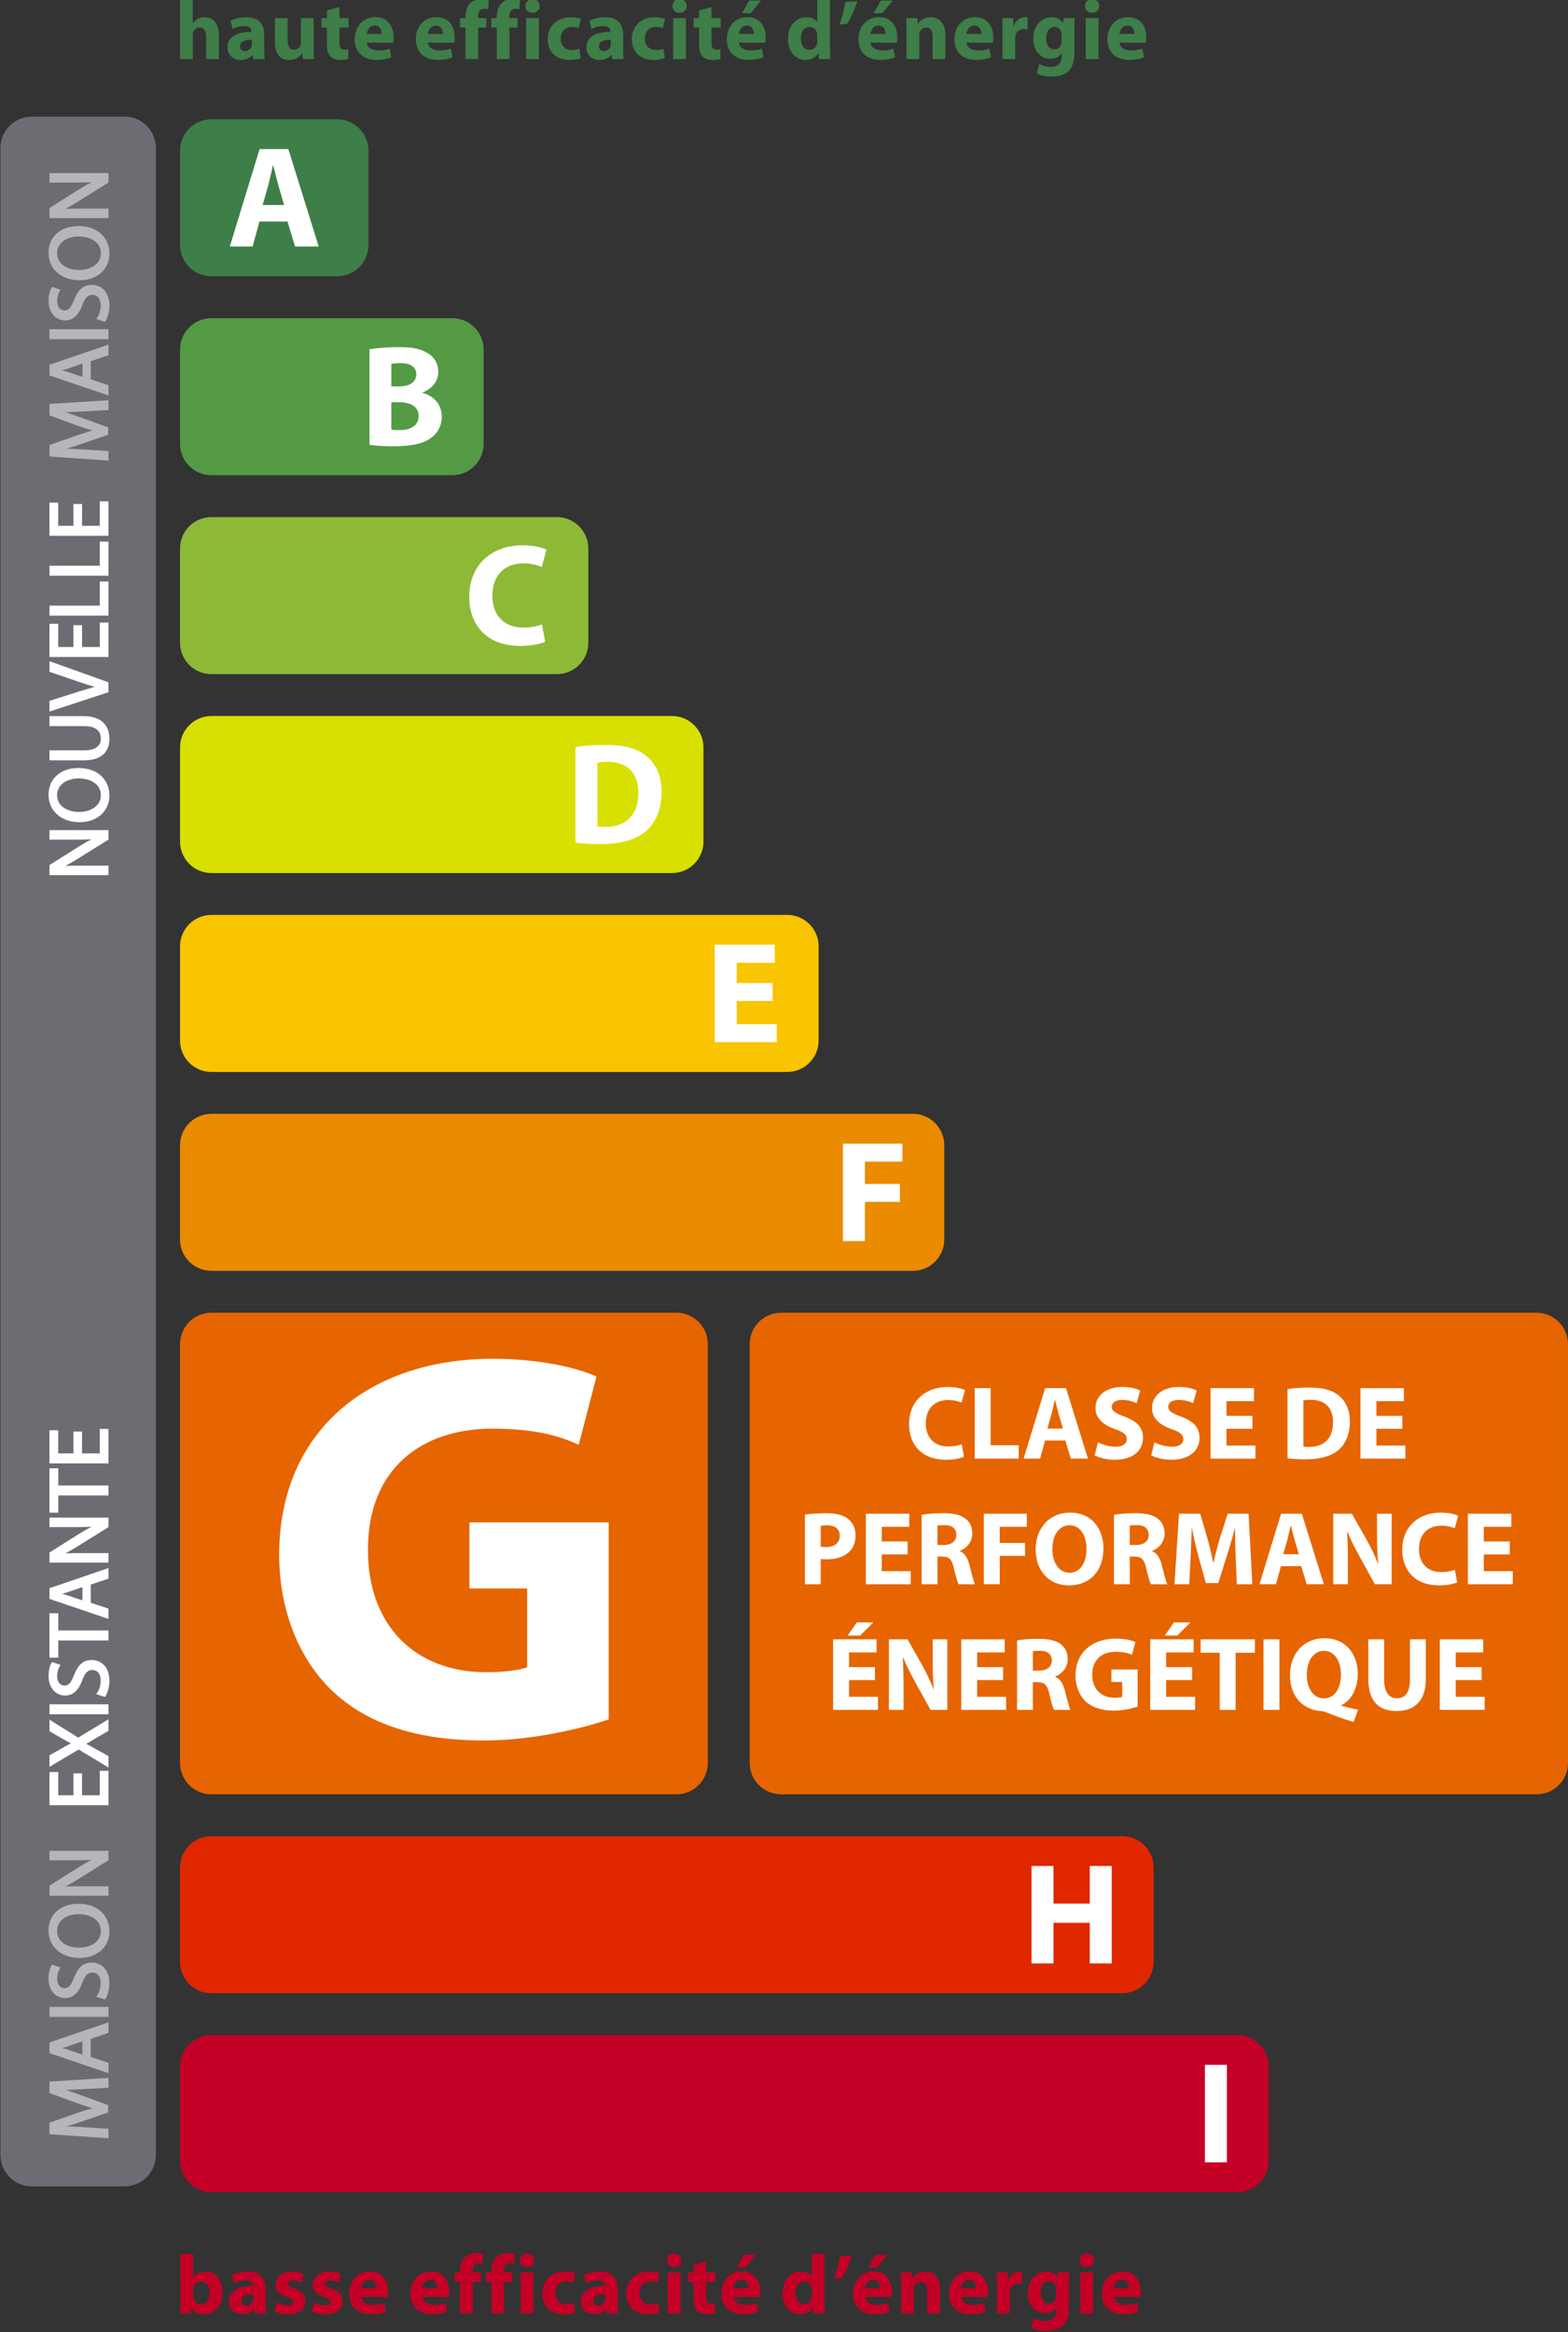 <?xml version="1.0" encoding="utf-8"?>
<!-- Generator: Adobe Illustrator 16.0.4, SVG Export Plug-In . SVG Version: 6.00 Build 0)  -->
<!DOCTYPE svg PUBLIC "-//W3C//DTD SVG 1.1//EN" "http://www.w3.org/Graphics/SVG/1.1/DTD/svg11.dtd">
<svg version="1.1" id="Calque_1" xmlns="http://www.w3.org/2000/svg" xmlns:xlink="http://www.w3.org/1999/xlink" x="0px" y="0px"
	 width="161.367px" height="240px" viewBox="0 0 161.367 240" enable-background="new 0 0 161.367 240" xml:space="preserve">
<rect x="0" y="0" width="161.367" height="240" fill="#333333" stroke="none"/>
<g>
	<g>
		<path fill="#EB8B00" d="M97.175,127.552c0,1.784-1.448,3.231-3.232,3.231H21.76c-1.784,0-3.232-1.447-3.232-3.231v-9.696
			c0-1.785,1.448-3.232,3.232-3.232h72.183c1.784,0,3.232,1.447,3.232,3.232V127.552z"/>
		<g>
			<path fill="#FFFFFF" d="M86.751,117.689h6.114v1.859h-3.853v2.292h3.601v1.846h-3.601v4.031h-2.262V117.689z"/>
		</g>
	</g>
	<g>
		<path fill="#F8C500" d="M84.247,107.082c0,1.784-1.447,3.232-3.232,3.232H21.76c-1.784,0-3.232-1.448-3.232-3.232v-9.696
			c0-1.784,1.448-3.232,3.232-3.232h59.254c1.785,0,3.232,1.448,3.232,3.232V107.082z"/>
		<g>
			<path fill="#FFFFFF" d="M79.506,103.008h-3.69v2.381h4.121v1.859h-6.382V97.22h6.174v1.86h-3.913v2.083h3.69V103.008z"/>
		</g>
	</g>
	<path fill="#6D6C72" d="M16.043,221.769c0,1.785-1.447,3.231-3.232,3.231H3.275c-1.785,0-3.232-1.446-3.232-3.231V15.231
		C0.043,13.447,1.49,12,3.275,12h9.536c1.785,0,3.232,1.447,3.232,3.231V221.769z"/>
	<path fill="#E02700" d="M118.722,201.889c0,1.784-1.447,3.231-3.232,3.231H21.76c-1.784,0-3.232-1.447-3.232-3.231v-9.696
		c0-1.784,1.448-3.232,3.232-3.232h93.729c1.785,0,3.232,1.448,3.232,3.232V201.889z"/>
	<g>
		<path fill="#FFFFFF" d="M108.416,192.026v3.869h3.735v-3.869h2.262v10.028h-2.262v-4.181h-3.735v4.181h-2.26v-10.028H108.416z"/>
	</g>
	<path fill="#C40026" d="M130.573,222.358c0,1.784-1.447,3.231-3.231,3.231H21.76c-1.784,0-3.232-1.447-3.232-3.231v-9.696
		c0-1.784,1.448-3.232,3.232-3.232h105.581c1.784,0,3.231,1.448,3.231,3.232V222.358z"/>
	<g>
		<path fill="#FFFFFF" d="M126.263,212.496v10.028h-2.262v-10.028H126.263z"/>
	</g>
	<g>
		<path fill="#FFFFFF" d="M11.031,89.924H5.226v-0.827l2.938-1.852c0.681-0.422,1.284-0.767,1.886-1.033l-0.008-0.026
			c-0.775,0.068-1.481,0.086-2.377,0.086H5.226v-0.706h5.806v0.758l-2.945,1.843c-0.646,0.405-1.31,0.792-1.939,1.077l0.009,0.025
			c0.732-0.043,1.43-0.052,2.395-0.052h2.48V89.924z"/>
		<path fill="#FFFFFF" d="M11.166,90.059H5.091v-1.035l0.063-0.04l2.938-1.852c0.52-0.322,0.943-0.568,1.325-0.766
			c-0.573,0.034-1.132,0.041-1.753,0.041H5.091v-0.976h6.075v0.967l-3.008,1.882c-0.543,0.341-1.008,0.61-1.423,0.827
			c0.542-0.019,1.109-0.024,1.817-0.024h2.615V90.059z M5.36,89.79h5.536v-0.437H8.551c-0.96,0-1.658,0.008-2.387,0.052
			l-0.101,0.006l-0.074-0.212l0.103-0.077c0.536-0.243,1.147-0.582,1.923-1.068l2.882-1.804v-0.548H5.36v0.437h2.303
			c0.841,0,1.565-0.015,2.366-0.085l0.106-0.011l0.072,0.219l-0.104,0.074c-0.529,0.235-1.089,0.541-1.869,1.026L5.36,89.171V89.79z
			"/>
	</g>
	<g>
		<path fill="#FFFFFF" d="M11.126,81.867c0,1.542-1.189,2.61-2.945,2.61c-1.843,0-3.05-1.137-3.05-2.688
			c0-1.593,1.215-2.619,2.938-2.619c1.991,0,3.058,1.215,3.058,2.688V81.867z M10.515,81.833c0-1.188-1.093-1.861-2.412-1.861
			c-1.154,0-2.36,0.604-2.36,1.853s1.163,1.87,2.42,1.87c1.224,0,2.352-0.672,2.352-1.852V81.833z"/>
		<path fill="#FFFFFF" d="M8.181,84.612c-1.875,0-3.185-1.161-3.185-2.823c0-1.647,1.235-2.753,3.072-2.753
			c2.205,0,3.192,1.417,3.192,2.823C11.261,83.483,9.994,84.612,8.181,84.612z M8.068,79.306c-1.676,0-2.803,0.998-2.803,2.484
			c0,1.503,1.199,2.553,2.916,2.553c1.68,0,2.81-0.994,2.81-2.476C10.991,80.308,9.844,79.306,8.068,79.306z M8.163,83.829
			c-1.272,0-2.555-0.621-2.555-2.004c0-1.365,1.293-1.987,2.495-1.987c1.5,0,2.546,0.82,2.546,1.996
			C10.649,83.146,9.398,83.829,8.163,83.829z M8.103,80.106c-1.072,0-2.225,0.539-2.225,1.718c0,1.198,1.148,1.735,2.285,1.735
			c1.102,0,2.217-0.59,2.217-1.717C10.38,80.641,9.236,80.106,8.103,80.106z"/>
	</g>
	<g>
		<path fill="#FFFFFF" d="M5.226,77.355h3.446c1.292,0,1.843-0.578,1.843-1.352c0-0.853-0.568-1.413-1.843-1.413H5.226v-0.758H8.62
			c1.783,0,2.506,0.938,2.506,2.197c0,1.189-0.671,2.085-2.48,2.085h-3.42V77.355z"/>
		<path fill="#FFFFFF" d="M8.646,78.248H5.091V77.22h3.581c1.102,0,1.708-0.433,1.708-1.217c0-1.056-0.929-1.278-1.708-1.278H5.091
			v-1.028H8.62c1.678,0,2.641,0.85,2.641,2.332C11.261,77.459,10.332,78.248,8.646,78.248z M5.36,77.979h3.286
			c1.534,0,2.345-0.676,2.345-1.951c0-1.33-0.842-2.062-2.372-2.062H5.36v0.489h3.311c1.721,0,1.978,0.969,1.978,1.547
			c0,0.446-0.193,1.487-1.978,1.487H5.36V77.979z"/>
	</g>
	<g>
		<path fill="#FFFFFF" d="M11.031,71.138l-5.806,1.903v-0.819l2.861-0.904c0.784-0.242,1.498-0.457,2.17-0.621v-0.017
			c-0.672-0.164-1.405-0.397-2.162-0.664l-2.869-0.981v-0.802l5.806,2.077V71.138z"/>
		<path fill="#FFFFFF" d="M5.091,73.228v-1.104l2.955-0.934c0.562-0.173,1.146-0.351,1.708-0.501
			C9.252,70.55,8.69,70.37,8.049,70.145l-2.958-1.012v-1.089l6.075,2.172v1.019L5.091,73.228z M5.36,72.322v0.533l5.536-1.815
			v-0.634l-5.536-1.98v0.513l2.777,0.951c0.842,0.297,1.544,0.513,2.151,0.66l0.103,0.025v0.211l-0.103,0.042
			c-0.689,0.168-1.446,0.398-2.163,0.619L5.36,72.322z"/>
	</g>
	<g>
		<path fill="#FFFFFF" d="M8.31,64.47v2.248h2.093v-2.515h0.628v3.273H5.226v-3.145h0.629v2.386h1.834V64.47H8.31z"/>
		<path fill="#FFFFFF" d="M11.166,67.61H5.091v-3.414h0.898v2.386h1.566v-2.247h0.889v2.247h1.825v-2.515h0.897V67.61z M5.36,67.341
			h5.536v-3.003h-0.359v2.515H8.175v-2.248H7.824v2.248H5.72v-2.386H5.36V67.341z"/>
	</g>
	<g>
		<path fill="#FFFFFF" d="M5.226,63.22v-0.759h5.177V59.98h0.628v3.24H5.226z"/>
		<path fill="#FFFFFF" d="M11.166,63.354H5.091v-1.028h5.178v-2.481h0.897V63.354z M5.36,63.085h5.536v-2.97h-0.359v2.481H5.36
			V63.085z"/>
	</g>
	<g>
		<path fill="#FFFFFF" d="M5.226,59.113v-0.759h5.177v-2.481h0.628v3.24H5.226z"/>
		<path fill="#FFFFFF" d="M11.166,59.247H5.091v-1.028h5.178v-2.48h0.897V59.247z M5.36,58.978h5.536v-2.97h-0.359v2.481H5.36
			V58.978z"/>
	</g>
	<g>
		<path fill="#FFFFFF" d="M8.31,51.999v2.248h2.093v-2.516h0.628v3.274H5.226V51.86h0.629v2.386h1.834v-2.248H8.31z"/>
		<path fill="#FFFFFF" d="M11.166,55.14H5.091v-3.414h0.898v2.386h1.566v-2.248h0.889v2.248h1.825v-2.516h0.897V55.14z M5.36,54.871
			h5.536v-3.005h-0.359v2.516H8.175v-2.249H7.824v2.249H5.72v-2.386H5.36V54.871z"/>
	</g>
	<g opacity="0.5">
		<path fill="#FFFFFF" d="M8.482,42.208c-0.809,0.043-1.792,0.095-2.506,0.095v0.017c0.671,0.207,1.404,0.439,2.206,0.732
			l2.816,1.026v0.568l-2.765,0.947c-0.827,0.275-1.567,0.5-2.257,0.664v0.017c0.723,0.018,1.688,0.06,2.567,0.112l2.488,0.155v0.714
			l-5.806-0.404v-0.957l2.808-0.99c0.715-0.242,1.353-0.432,1.956-0.587v-0.017c-0.586-0.155-1.224-0.362-1.956-0.62l-2.808-1.034
			v-0.956l5.806-0.362v0.741L8.482,42.208z"/>
		<path fill="#FFFFFF" d="M11.166,47.401l-6.075-0.423v-1.178l2.899-1.021c0.534-0.181,1.036-0.335,1.52-0.47
			c-0.437-0.128-0.932-0.292-1.52-0.499l-2.899-1.066v-1.178l6.075-0.377v1.012l-2.677,0.144c-0.547,0.028-1.17,0.062-1.735,0.08
			c0.452,0.145,0.948,0.312,1.473,0.503l2.905,1.057v0.76l-2.856,0.979c-0.536,0.178-1.005,0.324-1.43,0.446
			c0.536,0.021,1.13,0.051,1.705,0.084l2.616,0.162V47.401z M5.36,46.725l5.536,0.387v-0.444l-2.362-0.147
			c-0.91-0.055-1.868-0.096-2.562-0.112l-0.131-0.003v-0.238l0.103-0.042c0.628-0.149,1.341-0.358,2.245-0.66l2.673-0.917v-0.377
			L8.135,43.18c-0.822-0.301-1.573-0.539-2.199-0.73l-0.095-0.03v-0.234l0.134-0.017c0.704,0,1.686-0.051,2.475-0.093l2.446-0.133
			v-0.469L5.36,41.818v0.735l2.72,1.001c0.789,0.279,1.407,0.475,1.944,0.617l0.1,0.026v0.208l-0.101,0.042
			c-0.618,0.16-1.254,0.349-1.947,0.583L5.36,45.991V46.725z"/>
	</g>
	<g opacity="0.5">
		<path fill="#FFFFFF" d="M9.206,39.133l1.826,0.603v0.775l-5.806-1.973v-0.905l5.806-1.981v0.802l-1.826,0.62V39.133z M8.62,37.229
			l-1.67,0.578C6.57,37.928,6.225,38.014,5.89,38.1v0.025c0.335,0.078,0.697,0.172,1.051,0.284l1.679,0.568V37.229z"/>
		<path fill="#FFFFFF" d="M11.166,40.699l-6.075-2.064v-1.097l6.075-2.073v1.085L9.34,37.17v1.867l1.826,0.602V40.699z M5.36,38.443
			l5.536,1.881v-0.49L9.071,39.23v-2.251l1.825-0.621v-0.517L5.36,37.73V38.443z M8.754,39.166l-1.857-0.629
			c-0.315-0.1-0.666-0.194-1.039-0.281l-0.104-0.023V38.02l0.101-0.05l0.079-0.021c0.309-0.079,0.627-0.16,0.974-0.271l1.846-0.638
			V39.166z M6.387,38.109c0.208,0.055,0.406,0.113,0.593,0.172l1.504,0.509v-1.372l-1.492,0.516
			C6.781,38.001,6.581,38.058,6.387,38.109z"/>
	</g>
	<g opacity="0.5">
		<path fill="#FFFFFF" d="M5.226,34.013h5.806v0.759H5.226V34.013z"/>
		<path fill="#FFFFFF" d="M11.166,34.906H5.091v-1.028h6.075V34.906z M5.36,34.637h5.536v-0.489H5.36V34.637z"/>
	</g>
	<g opacity="0.5">
		<path fill="#FFFFFF" d="M10.118,32.762c0.216-0.336,0.379-0.818,0.379-1.335c0-0.767-0.396-1.215-0.99-1.215
			c-0.535,0-0.854,0.311-1.146,1.094c-0.345,0.948-0.845,1.534-1.654,1.534c-0.905,0-1.577-0.75-1.577-1.879
			c0-0.585,0.138-1.024,0.284-1.274l0.612,0.207c-0.112,0.181-0.275,0.568-0.275,1.093c0,0.792,0.473,1.094,0.87,1.094
			c0.543,0,0.809-0.353,1.12-1.154c0.388-0.982,0.854-1.473,1.706-1.473c0.896,0,1.679,0.654,1.679,2.024
			c0,0.56-0.172,1.172-0.379,1.481L10.118,32.762z"/>
		<path fill="#FFFFFF" d="M10.803,33.119l-0.894-0.281l0.096-0.149c0.228-0.352,0.359-0.812,0.359-1.261
			c0-0.677-0.32-1.081-0.855-1.081c-0.398,0-0.707,0.168-1.02,1.007c-0.396,1.09-0.979,1.621-1.78,1.621
			c-1.008,0-1.712-0.828-1.712-2.014c0-0.745,0.212-1.187,0.303-1.342l0.055-0.095L6.23,29.82l-0.088,0.144
			c-0.124,0.199-0.256,0.573-0.256,1.022c0,0.708,0.396,0.959,0.735,0.959c0.44,0,0.681-0.26,0.995-1.068
			c0.437-1.108,0.968-1.559,1.831-1.559c0.836,0,1.814,0.566,1.814,2.159c0,0.554-0.168,1.208-0.402,1.556L10.803,33.119z
			 M10.32,32.684l0.366,0.116c0.159-0.291,0.305-0.804,0.305-1.322c0-1.147-0.606-1.889-1.544-1.889
			c-0.743,0-1.186,0.389-1.581,1.388c-0.311,0.803-0.602,1.239-1.245,1.239c-0.484,0-1.004-0.384-1.004-1.229
			c0-0.471,0.124-0.822,0.217-1.017l-0.353-0.119c-0.089,0.188-0.216,0.551-0.216,1.11c0,1.027,0.593,1.745,1.442,1.745
			c0.684,0,1.169-0.46,1.527-1.446c0.314-0.839,0.683-1.183,1.273-1.183c0.683,0,1.125,0.53,1.125,1.35
			C10.632,31.865,10.52,32.313,10.32,32.684z"/>
	</g>
	<g opacity="0.5">
		<path fill="#FFFFFF" d="M11.126,26.098c0,1.542-1.189,2.609-2.945,2.609c-1.843,0-3.05-1.136-3.05-2.687
			c0-1.594,1.215-2.619,2.938-2.619c1.991,0,3.058,1.214,3.058,2.687V26.098z M10.515,26.062c0-1.188-1.093-1.86-2.412-1.86
			c-1.154,0-2.36,0.604-2.36,1.852c0,1.25,1.163,1.87,2.42,1.87c1.224,0,2.352-0.672,2.352-1.852V26.062z"/>
		<path fill="#FFFFFF" d="M8.181,28.842c-1.875,0-3.185-1.161-3.185-2.822c0-1.647,1.235-2.753,3.072-2.753
			c2.205,0,3.192,1.417,3.192,2.822C11.261,27.714,9.994,28.842,8.181,28.842z M8.068,23.536c-1.676,0-2.803,0.998-2.803,2.484
			c0,1.502,1.199,2.552,2.916,2.552c1.68,0,2.81-0.995,2.81-2.475C10.991,24.539,9.844,23.536,8.068,23.536z M8.163,28.058
			c-1.272,0-2.555-0.62-2.555-2.004c0-1.365,1.293-1.986,2.495-1.986c1.5,0,2.546,0.82,2.546,1.995
			C10.649,27.375,9.398,28.058,8.163,28.058z M8.103,24.336c-1.072,0-2.225,0.538-2.225,1.717c0,1.199,1.148,1.735,2.285,1.735
			c1.102,0,2.217-0.59,2.217-1.717C10.38,24.871,9.236,24.336,8.103,24.336z"/>
	</g>
	<g opacity="0.5">
		<path fill="#FFFFFF" d="M11.031,22.308H5.226v-0.827l2.938-1.852c0.681-0.423,1.284-0.767,1.886-1.034l-0.008-0.026
			c-0.775,0.07-1.481,0.086-2.377,0.086H5.226v-0.706h5.806v0.759l-2.945,1.843c-0.646,0.404-1.31,0.792-1.939,1.076l0.009,0.026
			c0.732-0.044,1.43-0.053,2.395-0.053h2.48V22.308z"/>
		<path fill="#FFFFFF" d="M11.166,22.443H5.091v-1.035l0.063-0.04l2.938-1.853c0.518-0.321,0.941-0.566,1.325-0.765
			c-0.57,0.032-1.13,0.04-1.753,0.04H5.091v-0.976h6.075v0.967l-3.008,1.883c-0.544,0.341-1.009,0.61-1.422,0.827
			c0.542-0.02,1.108-0.025,1.816-0.025h2.615V22.443z M5.36,22.173h5.536v-0.438H8.551c-0.96,0-1.658,0.008-2.387,0.053
			l-0.101,0.005l-0.075-0.213l0.104-0.077c0.532-0.24,1.144-0.58,1.922-1.068l2.882-1.804v-0.548H5.36v0.437h2.303
			c0.845,0,1.571-0.015,2.366-0.085l0.106-0.01l0.072,0.217l-0.104,0.076c-0.535,0.238-1.094,0.544-1.869,1.025L5.36,21.555V22.173z
			"/>
	</g>
	<g opacity="0.5">
		<path fill="#FFFFFF" d="M8.481,214.858c-0.809,0.043-1.791,0.095-2.506,0.095v0.017c0.671,0.208,1.404,0.44,2.206,0.732
			l2.815,1.026v0.569l-2.764,0.946c-0.827,0.275-1.567,0.5-2.257,0.663v0.017c0.724,0.018,1.688,0.062,2.567,0.112l2.489,0.155
			v0.715l-5.806-0.403v-0.958l2.807-0.99c0.715-0.24,1.353-0.43,1.956-0.586v-0.017c-0.586-0.155-1.223-0.361-1.956-0.62
			l-2.807-1.033v-0.957l5.806-0.361v0.741L8.481,214.858z"/>
		<path fill="#FFFFFF" d="M11.166,220.051l-0.146-0.01l-5.93-0.413v-1.179l2.897-1.021c0.535-0.18,1.038-0.334,1.522-0.47
			c-0.443-0.13-0.938-0.293-1.522-0.499l-2.897-1.067v-1.176l0.126-0.009l5.949-0.37v1.013l-2.677,0.144
			c-0.511,0.027-1.149,0.062-1.736,0.08c0.462,0.148,0.951,0.312,1.473,0.503l2.904,1.058v0.76l-2.855,0.978
			c-0.534,0.18-1.004,0.325-1.429,0.446c0.537,0.022,1.131,0.051,1.705,0.084l2.616,0.163V220.051z M5.36,219.377l5.536,0.386
			v-0.445l-2.363-0.146c-0.905-0.054-1.862-0.096-2.562-0.112l-0.131-0.003v-0.238l0.103-0.042c0.627-0.148,1.34-0.357,2.245-0.658
			l2.672-0.916v-0.378l-2.727-0.994c-0.804-0.294-1.532-0.524-2.199-0.73l-0.094-0.029v-0.233l0.134-0.018
			c0.726,0,1.751-0.055,2.5-0.095l2.422-0.129v-0.472l-5.536,0.346v0.736l2.719,1c0.781,0.275,1.399,0.473,1.944,0.617l0.1,0.027
			v0.207l-0.101,0.043c-0.617,0.16-1.254,0.351-1.945,0.583l-2.716,0.958V219.377z"/>
	</g>
	<g opacity="0.5">
		<path fill="#FFFFFF" d="M9.205,211.783l1.827,0.603v0.775l-5.806-1.973v-0.904l5.806-1.981v0.801l-1.827,0.621V211.783z
			 M8.62,209.88l-1.672,0.577c-0.378,0.119-0.723,0.206-1.059,0.292v0.026c0.336,0.077,0.698,0.172,1.051,0.284l1.68,0.569V209.88z"
			/>
		<path fill="#FFFFFF" d="M11.166,213.35l-0.179-0.061l-5.896-2.003v-1.099l0.091-0.03l5.984-2.043v1.086l-1.827,0.621v1.864
			l1.827,0.603V213.35z M5.36,211.092l5.536,1.882v-0.489l-1.827-0.604v-2.253l1.827-0.621v-0.516l-5.536,1.89V211.092z
			 M8.754,211.817l-1.858-0.631c-0.316-0.101-0.667-0.195-1.038-0.279l-0.105-0.024v-0.212l0.101-0.052l0.08-0.021
			c0.31-0.079,0.627-0.16,0.972-0.27l1.848-0.638V211.817z M6.387,210.759c0.206,0.055,0.405,0.112,0.593,0.173l1.504,0.509v-1.371
			l-1.493,0.515C6.781,210.651,6.58,210.707,6.387,210.759z"/>
	</g>
	<g opacity="0.5">
		<path fill="#FFFFFF" d="M5.226,206.663h5.806v0.757H5.226V206.663z"/>
		<path fill="#FFFFFF" d="M11.166,207.555H5.091v-1.026h6.075V207.555z M5.36,207.285h5.536v-0.487H5.36V207.285z"/>
	</g>
	<g opacity="0.5">
		<path fill="#FFFFFF" d="M10.118,205.412c0.214-0.336,0.378-0.818,0.378-1.335c0-0.768-0.396-1.215-0.99-1.215
			c-0.535,0-0.854,0.31-1.146,1.094c-0.345,0.947-0.844,1.532-1.654,1.532c-0.905,0-1.576-0.749-1.576-1.877
			c0-0.586,0.137-1.024,0.284-1.274l0.611,0.206c-0.113,0.181-0.276,0.568-0.276,1.094c0,0.794,0.475,1.095,0.87,1.095
			c0.543,0,0.81-0.354,1.12-1.154c0.388-0.981,0.853-1.473,1.707-1.473c0.894,0,1.679,0.654,1.679,2.023
			c0,0.561-0.173,1.171-0.379,1.481L10.118,205.412z"/>
		<path fill="#FFFFFF" d="M10.802,205.769l-0.892-0.281l0.095-0.148c0.227-0.354,0.357-0.813,0.357-1.262
			c0-0.676-0.32-1.08-0.855-1.08c-0.397,0-0.706,0.169-1.02,1.006c-0.396,1.09-0.979,1.62-1.78,1.62
			c-1.008,0-1.711-0.827-1.711-2.012c0-0.744,0.21-1.188,0.302-1.343l0.056-0.095l0.876,0.295l-0.089,0.145
			c-0.06,0.097-0.256,0.457-0.256,1.023c0,0.708,0.396,0.96,0.735,0.96c0.44,0,0.681-0.26,0.994-1.068
			c0.438-1.107,0.968-1.559,1.832-1.559c0.835,0,1.814,0.564,1.814,2.158c0,0.562-0.167,1.203-0.402,1.557L10.802,205.769z
			 M10.32,205.334l0.366,0.116c0.158-0.291,0.305-0.805,0.305-1.322c0-1.147-0.607-1.89-1.544-1.89c-0.743,0-1.187,0.39-1.581,1.388
			c-0.311,0.805-0.603,1.24-1.246,1.24c-0.484,0-1.004-0.386-1.004-1.229c0-0.471,0.124-0.821,0.216-1.018l-0.352-0.118
			c-0.088,0.187-0.215,0.551-0.215,1.11c0,1.026,0.592,1.742,1.441,1.742c0.684,0,1.17-0.458,1.528-1.444
			c0.313-0.839,0.682-1.182,1.272-1.182c0.683,0,1.125,0.529,1.125,1.35C10.631,204.515,10.519,204.963,10.32,205.334z"/>
	</g>
	<g opacity="0.5">
		<path fill="#FFFFFF" d="M11.126,198.747c0,1.542-1.189,2.611-2.946,2.611c-1.843,0-3.049-1.139-3.049-2.689
			c0-1.593,1.214-2.617,2.938-2.617c1.989,0,3.058,1.214,3.058,2.687V198.747z M10.514,198.713c0-1.188-1.093-1.861-2.412-1.861
			c-1.154,0-2.36,0.604-2.36,1.854c0,1.247,1.163,1.868,2.421,1.868c1.223,0,2.351-0.671,2.351-1.852V198.713z"/>
		<path fill="#FFFFFF" d="M8.18,201.493c-1.875,0-3.184-1.162-3.184-2.824c0-1.646,1.234-2.752,3.072-2.752
			c2.204,0,3.192,1.417,3.192,2.821C11.261,200.364,9.994,201.493,8.18,201.493z M8.068,196.186c-1.677,0-2.803,0.998-2.803,2.483
			c0,1.505,1.198,2.555,2.915,2.555c1.681,0,2.811-0.995,2.811-2.477C10.991,197.468,10.086,196.186,8.068,196.186z M8.163,200.708
			c-1.273,0-2.556-0.62-2.556-2.003c0-1.366,1.293-1.987,2.495-1.987c1.5,0,2.546,0.82,2.546,1.995
			C10.648,200.025,9.398,200.708,8.163,200.708z M8.102,196.986c-1.071,0-2.225,0.538-2.225,1.719c0,1.197,1.148,1.733,2.286,1.733
			c1.101,0,2.216-0.59,2.216-1.717C10.379,197.521,9.236,196.986,8.102,196.986z"/>
	</g>
	<g opacity="0.5">
		<path fill="#FFFFFF" d="M11.031,194.959H5.226v-0.826l2.938-1.854c0.68-0.422,1.284-0.767,1.885-1.034l-0.008-0.025
			c-0.774,0.07-1.481,0.087-2.378,0.087H5.226V190.6h5.806v0.759l-2.946,1.843c-0.646,0.405-1.309,0.792-1.938,1.076l0.008,0.026
			c0.732-0.043,1.43-0.052,2.395-0.052h2.481V194.959z"/>
		<path fill="#FFFFFF" d="M11.166,195.094H5.091v-1.036l0.062-0.039l2.937-1.853c0.52-0.322,0.944-0.567,1.326-0.765
			c-0.57,0.031-1.13,0.04-1.754,0.04H5.091v-0.977h6.075v0.968l-0.063,0.04l-2.946,1.843c-0.543,0.34-1.008,0.61-1.423,0.826
			c0.542-0.02,1.109-0.024,1.817-0.024h2.616V195.094z M5.36,194.824h5.536v-0.438H8.55c-0.959,0-1.658,0.009-2.386,0.052
			l-0.103,0.006l-0.072-0.213l0.103-0.077c0.535-0.241,1.146-0.581,1.922-1.066l2.883-1.805v-0.549H5.36v0.438h2.302
			c0.846,0,1.572-0.015,2.365-0.085l0.107-0.011l0.072,0.218l-0.104,0.074c-0.53,0.235-1.089,0.542-1.87,1.026l-2.873,1.812V194.824
			z"/>
	</g>
	<g>
		<path fill="#FFFFFF" d="M8.308,182.635v2.25h2.094v-2.517h0.629v3.273H5.226v-3.144h0.629v2.387h1.834v-2.25H8.308z"/>
		<path fill="#FFFFFF" d="M11.166,185.776H5.091v-3.413h0.898v2.387h1.566v-2.25h0.888v2.25h1.824v-2.517h0.899V185.776z
			 M5.36,185.507h5.536v-3.004h-0.36v2.517H8.174v-2.25h-0.35v2.25H5.72v-2.387H5.36V185.507z"/>
	</g>
	<g>
		<path fill="#FFFFFF" d="M11.031,178.038l-1.284,0.75c-0.49,0.302-0.81,0.482-1.146,0.663v0.017
			c0.335,0.165,0.646,0.337,1.154,0.63l1.275,0.697v0.861l-2.938-1.774l-2.868,1.705v-0.869l1.361-0.768
			c0.379-0.215,0.671-0.379,0.981-0.533v-0.026c-0.344-0.163-0.61-0.31-0.981-0.525l-1.361-0.783v-0.87l2.825,1.766l2.98-1.81
			V178.038z"/>
		<path fill="#FFFFFF" d="M11.166,181.896l-3.072-1.857l-3.003,1.786v-1.185l1.429-0.807c0.284-0.161,0.53-0.3,0.773-0.427
			c-0.264-0.132-0.495-0.261-0.774-0.424l-1.428-0.823v-1.19l2.961,1.852l3.114-1.891v1.186l-0.067,0.04l-1.284,0.75
			c-0.4,0.245-0.682,0.408-0.938,0.551c0.27,0.139,0.551,0.296,0.947,0.524l1.343,0.734V181.896z M8.094,179.725l0.069,0.041
			l2.733,1.652v-0.543l-1.205-0.66c-0.5-0.287-0.813-0.462-1.149-0.626l-0.076-0.036v-0.164l0.07-0.057
			c0.317-0.169,0.631-0.347,1.14-0.658l1.219-0.712v-0.555l-2.847,1.729l-0.07-0.043l-2.619-1.639v0.55l1.294,0.745
			c0.347,0.202,0.619,0.352,0.972,0.52l0.076,0.036v0.169l-0.073,0.064c-0.312,0.154-0.613,0.323-0.977,0.528l-1.292,0.73v0.554
			L8.094,179.725z"/>
	</g>
	<g>
		<path fill="#FFFFFF" d="M5.226,175.522h5.806v0.758H5.226V175.522z"/>
		<path fill="#FFFFFF" d="M11.166,176.415H5.091v-1.026h6.075V176.415z M5.36,176.146h5.536v-0.488H5.36V176.146z"/>
	</g>
	<g>
		<path fill="#FFFFFF" d="M10.118,174.273c0.214-0.336,0.378-0.819,0.378-1.335c0-0.768-0.396-1.215-0.99-1.215
			c-0.535,0-0.854,0.311-1.146,1.093c-0.345,0.949-0.844,1.534-1.654,1.534c-0.905,0-1.576-0.749-1.576-1.878
			c0-0.586,0.137-1.024,0.284-1.273l0.611,0.206c-0.113,0.181-0.276,0.567-0.276,1.094c0,0.792,0.475,1.095,0.87,1.095
			c0.543,0,0.81-0.354,1.12-1.155c0.388-0.982,0.853-1.474,1.707-1.474c0.894,0,1.679,0.654,1.679,2.024
			c0,0.56-0.173,1.172-0.379,1.481L10.118,174.273z"/>
		<path fill="#FFFFFF" d="M10.802,174.63l-0.892-0.281l0.095-0.148c0.227-0.354,0.357-0.814,0.357-1.262
			c0-0.676-0.32-1.08-0.855-1.08c-0.397,0-0.706,0.168-1.02,1.006c-0.396,1.091-0.979,1.621-1.78,1.621
			c-1.008,0-1.711-0.828-1.711-2.013c0-0.746,0.21-1.187,0.302-1.343l0.056-0.094l0.876,0.295l-0.089,0.145
			c-0.06,0.097-0.256,0.456-0.256,1.023c0,0.663,0.369,0.96,0.735,0.96c0.44,0,0.682-0.26,0.994-1.069
			c0.438-1.107,0.968-1.56,1.832-1.56c0.835,0,1.814,0.565,1.814,2.159c0,0.555-0.171,1.209-0.402,1.557L10.802,174.63z
			 M10.32,174.195l0.366,0.115c0.177-0.321,0.305-0.865,0.305-1.321c0-1.147-0.607-1.89-1.544-1.89c-0.743,0-1.187,0.39-1.581,1.388
			c-0.311,0.804-0.602,1.24-1.246,1.24c-0.484,0-1.004-0.385-1.004-1.229c0-0.472,0.124-0.821,0.216-1.018l-0.352-0.118
			c-0.09,0.187-0.215,0.55-0.215,1.109c0,1.027,0.592,1.743,1.441,1.743c0.684,0,1.17-0.458,1.528-1.445
			c0.313-0.84,0.682-1.182,1.272-1.182c0.683,0,1.125,0.53,1.125,1.35C10.631,173.376,10.519,173.823,10.32,174.195z"/>
	</g>
	<g>
		<path fill="#FFFFFF" d="M5.863,168.685v1.765H5.226v-4.299h0.638v1.774h5.168v0.76H5.863z"/>
		<path fill="#FFFFFF" d="M5.998,170.584H5.091v-4.568h0.907v1.774h5.168v1.029H5.998V170.584z M5.36,170.315h0.368v-1.766h5.168
			v-0.49H5.729v-1.774H5.36V170.315z"/>
	</g>
	<g>
		<path fill="#FFFFFF" d="M9.205,165.039l1.827,0.603v0.775l-5.806-1.973v-0.905l5.806-1.98v0.801l-1.827,0.62V165.039z
			 M8.62,163.136l-1.672,0.576c-0.378,0.12-0.723,0.206-1.059,0.293v0.026c0.336,0.076,0.698,0.171,1.051,0.283l1.68,0.569V163.136z
			"/>
		<path fill="#FFFFFF" d="M11.166,166.605l-0.179-0.062l-5.896-2.003v-1.099l0.091-0.03l5.984-2.042v1.086l-1.827,0.62v1.864
			l1.827,0.604V166.605z M5.36,164.348l5.536,1.881v-0.489l-1.827-0.603v-2.254l1.827-0.62v-0.516l-5.536,1.89V164.348z
			 M8.754,165.072l-1.858-0.63c-0.316-0.102-0.667-0.196-1.038-0.28l-0.105-0.024v-0.211l0.101-0.053l0.08-0.021
			c0.31-0.078,0.627-0.159,0.972-0.269l1.848-0.638V165.072z M6.387,164.014c0.206,0.055,0.405,0.113,0.593,0.173l1.504,0.509v-1.37
			l-1.493,0.514C6.781,163.906,6.58,163.963,6.387,164.014z"/>
	</g>
	<g>
		<path fill="#FFFFFF" d="M11.031,160.672H5.226v-0.827l2.938-1.852c0.68-0.423,1.284-0.767,1.885-1.033l-0.008-0.026
			c-0.774,0.068-1.481,0.085-2.378,0.085H5.226v-0.705h5.806v0.758l-2.946,1.843c-0.646,0.405-1.309,0.794-1.938,1.078l0.008,0.024
			c0.732-0.043,1.43-0.051,2.395-0.051h2.481V160.672z"/>
		<path fill="#FFFFFF" d="M11.166,160.806H5.091v-1.036l0.062-0.039l2.937-1.852c0.51-0.316,0.94-0.564,1.329-0.766
			c-0.572,0.032-1.132,0.04-1.757,0.04H5.091v-0.975h6.075v0.967l-0.063,0.04l-2.946,1.844c-0.545,0.341-1.008,0.611-1.422,0.826
			c0.543-0.021,1.109-0.024,1.816-0.024h2.616V160.806z M5.36,160.537h5.536v-0.437H8.55c-0.959,0-1.658,0.008-2.386,0.051
			l-0.101,0.006l-0.076-0.212l0.104-0.076c0.531-0.24,1.141-0.579,1.922-1.068l2.883-1.805v-0.548H5.36v0.436h2.302
			c0.844,0,1.57-0.015,2.366-0.085l0.106-0.01l0.07,0.218l-0.102,0.076c-0.533,0.236-1.11,0.552-1.87,1.024l-2.873,1.812V160.537z"
			/>
	</g>
	<g>
		<path fill="#FFFFFF" d="M5.863,153.766v1.766H5.226v-4.298h0.638v1.774h5.168v0.758H5.863z"/>
		<path fill="#FFFFFF" d="M5.998,155.666H5.091v-4.567h0.907v1.774h5.168v1.027H5.998V155.666z M5.36,155.396h0.368v-1.766h5.168
			v-0.488H5.729v-1.774H5.36V155.396z"/>
	</g>
	<g>
		<path fill="#FFFFFF" d="M8.308,147.455v2.249h2.094v-2.517h0.629v3.274H5.226v-3.144h0.629v2.386h1.834v-2.249H8.308z"/>
		<path fill="#FFFFFF" d="M11.166,150.597H5.091v-3.413h0.898v2.386h1.566v-2.249h0.888v2.249h1.824v-2.517h0.899V150.597z
			 M5.36,150.327h5.536v-3.005h-0.36v2.517H8.174v-2.249h-0.35v2.249H5.72v-2.386H5.36V150.327z"/>
	</g>
	<g>
		<path fill="#3E7E48" d="M18.528-0.035h1.309v2.413h0.018c0.138-0.189,0.311-0.337,0.517-0.44c0.198-0.103,0.44-0.164,0.681-0.164
			c0.835,0,1.473,0.578,1.473,1.852v2.456h-1.31V3.764c0-0.552-0.189-0.93-0.68-0.93c-0.345,0-0.56,0.223-0.654,0.465
			c-0.036,0.077-0.044,0.189-0.044,0.284v2.498h-1.309V-0.035z"/>
		<path fill="#3E7E48" d="M27.188,5.064c0,0.396,0.018,0.784,0.07,1.016h-1.181L26,5.659h-0.026
			c-0.276,0.335-0.706,0.517-1.207,0.517c-0.852,0-1.36-0.621-1.36-1.292c0-1.094,0.982-1.611,2.473-1.611V3.221
			c0-0.224-0.121-0.543-0.767-0.543c-0.431,0-0.887,0.146-1.163,0.309l-0.241-0.835c0.292-0.163,0.869-0.379,1.636-0.379
			c1.405,0,1.843,0.827,1.843,1.818V5.064z M25.922,4.09c-0.69,0-1.224,0.165-1.224,0.664c0,0.335,0.224,0.5,0.517,0.5
			c0.319,0,0.595-0.215,0.681-0.482c0.018-0.069,0.026-0.147,0.026-0.225V4.09z"/>
		<path fill="#3E7E48" d="M32.278,4.728c0,0.551,0.017,1,0.035,1.353h-1.137l-0.06-0.594h-0.026
			c-0.163,0.258-0.56,0.689-1.318,0.689c-0.86,0-1.481-0.535-1.481-1.835V1.868h1.309v2.266c0,0.611,0.199,0.981,0.664,0.981
			c0.362,0,0.578-0.249,0.655-0.457c0.035-0.077,0.051-0.171,0.051-0.284V1.868h1.31V4.728z"/>
		<path fill="#3E7E48" d="M34.932,0.723v1.145h0.938v0.966h-0.938v1.532c0,0.509,0.129,0.742,0.517,0.742
			c0.181,0,0.267-0.009,0.387-0.035l0.008,0.991C35.681,6.124,35.362,6.175,35,6.175c-0.422,0-0.774-0.146-0.99-0.362
			c-0.241-0.25-0.362-0.654-0.362-1.249v-1.73h-0.561V1.868h0.561V1.076L34.932,0.723z"/>
		<path fill="#3E7E48" d="M37.752,4.384c0.042,0.551,0.576,0.809,1.188,0.809c0.448,0,0.81-0.059,1.163-0.181L40.275,5.9
			c-0.431,0.181-0.956,0.267-1.525,0.267c-1.43,0-2.248-0.827-2.248-2.154c0-1.068,0.672-2.248,2.127-2.248
			c1.361,0,1.879,1.059,1.879,2.102c0,0.223-0.026,0.422-0.044,0.526L37.752,4.384z M39.293,3.488c0-0.311-0.138-0.853-0.732-0.853
			c-0.56,0-0.784,0.508-0.819,0.853H39.293z"/>
		<path fill="#3E7E48" d="M44.044,4.384c0.043,0.551,0.577,0.809,1.189,0.809c0.448,0,0.81-0.059,1.162-0.181L46.568,5.9
			c-0.43,0.181-0.957,0.267-1.524,0.267c-1.431,0-2.25-0.827-2.25-2.154c0-1.068,0.673-2.248,2.128-2.248
			c1.36,0,1.878,1.059,1.878,2.102c0,0.223-0.025,0.422-0.043,0.526L44.044,4.384z M45.586,3.488c0-0.311-0.139-0.853-0.732-0.853
			c-0.56,0-0.785,0.508-0.818,0.853H45.586z"/>
		<path fill="#3E7E48" d="M47.903,6.081V2.834h-0.56V1.868h0.56V1.704c0-0.507,0.155-1.067,0.525-1.412
			C48.764-0.017,49.212-0.13,49.6-0.13c0.284,0,0.508,0.043,0.689,0.085l-0.052,1.008c-0.112-0.034-0.25-0.059-0.422-0.059
			c-0.431,0-0.612,0.334-0.612,0.749v0.215h0.844v0.966h-0.835v3.247H47.903z"/>
		<path fill="#3E7E48" d="M51.126,6.081V2.834h-0.56V1.868h0.56V1.704c0-0.507,0.155-1.067,0.524-1.412
			c0.338-0.309,0.785-0.422,1.173-0.422c0.284,0,0.508,0.043,0.688,0.085l-0.051,1.008c-0.113-0.034-0.25-0.059-0.424-0.059
			c-0.43,0-0.611,0.334-0.611,0.749v0.215h0.846v0.966h-0.836v3.247H51.126z"/>
		<path fill="#3E7E48" d="M54.79,1.317c-0.439,0-0.724-0.31-0.724-0.698c0-0.396,0.292-0.697,0.741-0.697
			c0.447,0,0.724,0.301,0.732,0.697c0,0.388-0.285,0.698-0.741,0.698H54.79z M54.143,6.081V1.868h1.31v4.212H54.143z"/>
		<path fill="#3E7E48" d="M59.77,5.978c-0.232,0.111-0.672,0.198-1.172,0.198c-1.361,0-2.23-0.835-2.23-2.162
			c0-1.232,0.844-2.24,2.412-2.24c0.344,0,0.723,0.061,0.998,0.164l-0.206,0.973c-0.155-0.068-0.388-0.129-0.732-0.129
			c-0.688,0-1.138,0.491-1.129,1.181c0,0.774,0.518,1.188,1.155,1.188c0.31,0,0.551-0.052,0.749-0.139L59.77,5.978z"/>
		<path fill="#3E7E48" d="M64.126,5.064c0,0.396,0.017,0.784,0.068,1.016h-1.18l-0.077-0.422h-0.027
			c-0.275,0.335-0.705,0.517-1.205,0.517c-0.853,0-1.361-0.621-1.361-1.292c0-1.094,0.982-1.611,2.473-1.611V3.221
			c0-0.224-0.121-0.543-0.767-0.543c-0.431,0-0.888,0.146-1.163,0.309l-0.241-0.835c0.292-0.163,0.87-0.379,1.637-0.379
			c1.403,0,1.844,0.827,1.844,1.818V5.064z M62.86,4.09c-0.689,0-1.223,0.165-1.223,0.664c0,0.335,0.223,0.5,0.516,0.5
			c0.319,0,0.596-0.215,0.682-0.482c0.017-0.069,0.025-0.147,0.025-0.225V4.09z"/>
		<path fill="#3E7E48" d="M68.422,5.978c-0.232,0.111-0.67,0.198-1.17,0.198c-1.361,0-2.232-0.835-2.232-2.162
			c0-1.232,0.846-2.24,2.413-2.24c0.344,0,0.723,0.061,0.999,0.164l-0.207,0.973c-0.154-0.068-0.389-0.129-0.732-0.129
			c-0.689,0-1.137,0.491-1.129,1.181c0,0.774,0.518,1.188,1.155,1.188c0.31,0,0.552-0.052,0.749-0.139L68.422,5.978z"/>
		<path fill="#3E7E48" d="M69.93,1.317c-0.439,0-0.723-0.31-0.723-0.698c0-0.396,0.292-0.697,0.74-0.697
			c0.447,0,0.724,0.301,0.732,0.697c0,0.388-0.285,0.698-0.741,0.698H69.93z M69.284,6.081V1.868h1.31v4.212H69.284z"/>
		<path fill="#3E7E48" d="M73.225,0.723v1.145h0.94v0.966h-0.94v1.532c0,0.509,0.13,0.742,0.519,0.742
			c0.181,0,0.267-0.009,0.387-0.035l0.009,0.991c-0.163,0.06-0.482,0.111-0.844,0.111c-0.422,0-0.775-0.146-0.991-0.362
			c-0.241-0.25-0.362-0.654-0.362-1.249v-1.73h-0.56V1.868h0.56V1.076L73.225,0.723z"/>
		<path fill="#3E7E48" d="M76.049,4.384c0.043,0.551,0.576,0.809,1.188,0.809c0.449,0,0.811-0.059,1.164-0.181L78.573,5.9
			c-0.431,0.181-0.955,0.267-1.525,0.267c-1.43,0-2.248-0.827-2.248-2.154c0-1.068,0.673-2.248,2.128-2.248
			c1.361,0,1.878,1.059,1.878,2.102c0,0.223-0.025,0.422-0.043,0.526L76.049,4.384z M77.59,3.488c0-0.311-0.137-0.853-0.731-0.853
			c-0.56,0-0.784,0.508-0.819,0.853H77.59z M78.315,0.05l-1.051,1.311h-0.896l0.74-1.311H78.315z"/>
		<path fill="#3E7E48" d="M85.417-0.035v4.857c0,0.483,0.018,0.974,0.034,1.258H84.29l-0.053-0.612h-0.025
			c-0.259,0.466-0.776,0.707-1.319,0.707c-0.997,0-1.799-0.852-1.799-2.162c-0.009-1.413,0.877-2.24,1.885-2.24
			c0.526,0,0.922,0.189,1.111,0.473h0.019v-2.282H85.417z M84.108,3.661c0-0.078,0-0.164-0.019-0.242
			c-0.076-0.354-0.36-0.638-0.766-0.638c-0.603,0-0.905,0.535-0.905,1.197c0,0.707,0.354,1.155,0.896,1.155
			c0.379,0,0.69-0.259,0.766-0.629c0.02-0.086,0.027-0.189,0.027-0.292V3.661z"/>
		<path fill="#3E7E48" d="M88.228,0.12c-0.267,0.835-0.638,1.68-1.035,2.326l-0.791,0.077c0.257-0.741,0.481-1.568,0.602-2.325
			L88.228,0.12z"/>
		<path fill="#3E7E48" d="M89.594,4.384c0.044,0.551,0.578,0.809,1.188,0.809c0.448,0,0.811-0.059,1.163-0.181L92.119,5.9
			c-0.432,0.181-0.957,0.267-1.525,0.267c-1.429,0-2.247-0.827-2.247-2.154c0-1.068,0.671-2.248,2.127-2.248
			c1.361,0,1.877,1.059,1.877,2.102c0,0.223-0.025,0.422-0.042,0.526L89.594,4.384z M91.136,3.488c0-0.311-0.137-0.853-0.732-0.853
			c-0.56,0-0.782,0.508-0.818,0.853H91.136z M91.86,0.05l-1.05,1.311h-0.896l0.741-1.311H91.86z"/>
		<path fill="#3E7E48" d="M93.295,3.212c0-0.526-0.018-0.966-0.034-1.344h1.137l0.061,0.586h0.025
			c0.173-0.276,0.594-0.681,1.301-0.681c0.86,0,1.506,0.578,1.506,1.818v2.489h-1.309V3.746c0-0.542-0.189-0.912-0.663-0.912
			c-0.361,0-0.576,0.248-0.671,0.49c-0.036,0.086-0.044,0.206-0.044,0.327v2.429h-1.309V3.212z"/>
		<path fill="#3E7E48" d="M99.469,4.384c0.044,0.551,0.578,0.809,1.188,0.809c0.448,0,0.81-0.059,1.163-0.181l0.173,0.888
			c-0.432,0.181-0.957,0.267-1.525,0.267c-1.429,0-2.247-0.827-2.247-2.154c0-1.068,0.671-2.248,2.127-2.248
			c1.361,0,1.877,1.059,1.877,2.102c0,0.223-0.025,0.422-0.042,0.526L99.469,4.384z M101.011,3.488c0-0.311-0.137-0.853-0.732-0.853
			c-0.56,0-0.782,0.508-0.818,0.853H101.011z"/>
		<path fill="#3E7E48" d="M103.174,3.255c0-0.62-0.009-1.025-0.034-1.387h1.12l0.05,0.785h0.036
			c0.215-0.621,0.724-0.879,1.137-0.879c0.119,0,0.181,0.008,0.275,0.026v1.232c-0.111-0.017-0.215-0.035-0.362-0.035
			c-0.481,0-0.81,0.249-0.896,0.664c-0.017,0.085-0.024,0.181-0.024,0.292v2.127h-1.31L103.174,3.255z"/>
		<path fill="#3E7E48" d="M110.562,5.468c0,0.81-0.164,1.473-0.646,1.896c-0.457,0.396-1.086,0.517-1.707,0.517
			c-0.56,0-1.136-0.113-1.515-0.319l0.259-1c0.265,0.156,0.722,0.32,1.223,0.32c0.62,0,1.094-0.328,1.094-1.111V5.504h-0.017
			c-0.251,0.344-0.656,0.543-1.139,0.543c-1.041,0-1.782-0.845-1.782-2.051c0-1.36,0.869-2.222,1.913-2.222
			c0.576,0,0.938,0.25,1.153,0.594h0.017l0.044-0.5h1.137c-0.018,0.275-0.034,0.629-0.034,1.258V5.468z M109.253,3.583
			c0-0.078-0.009-0.164-0.027-0.242c-0.095-0.344-0.343-0.576-0.705-0.576c-0.484,0-0.862,0.43-0.862,1.197
			c0,0.629,0.311,1.119,0.854,1.119c0.344,0,0.61-0.223,0.697-0.525c0.035-0.104,0.044-0.241,0.044-0.354V3.583z"/>
		<path fill="#3E7E48" d="M112.384,1.317c-0.438,0-0.722-0.31-0.722-0.698c0-0.396,0.292-0.697,0.74-0.697s0.725,0.301,0.732,0.697
			c0,0.388-0.284,0.698-0.74,0.698H112.384z M111.739,6.081V1.868h1.311v4.212H111.739z"/>
		<path fill="#3E7E48" d="M115.212,4.384c0.042,0.551,0.576,0.809,1.188,0.809c0.448,0,0.811-0.059,1.164-0.181l0.17,0.888
			c-0.429,0.181-0.955,0.267-1.523,0.267c-1.431,0-2.249-0.827-2.249-2.154c0-1.068,0.674-2.248,2.127-2.248
			c1.362,0,1.88,1.059,1.88,2.102c0,0.223-0.025,0.422-0.045,0.526L115.212,4.384z M116.754,3.488c0-0.311-0.139-0.853-0.732-0.853
			c-0.56,0-0.784,0.508-0.818,0.853H116.754z"/>
	</g>
	<path fill="#C40026" d="M18.563,231.954h1.31v2.403h0.017c0.25-0.362,0.689-0.595,1.275-0.595c1.008,0,1.74,0.835,1.73,2.127
		c0,1.517-0.956,2.275-1.92,2.275c-0.491,0-0.974-0.182-1.267-0.681h-0.017l-0.053,0.586h-1.111
		c0.017-0.276,0.035-0.784,0.035-1.259V231.954z M19.873,236.278c0,0.086,0.008,0.163,0.025,0.232
		c0.086,0.344,0.387,0.62,0.766,0.62c0.561,0,0.905-0.431,0.905-1.189c0-0.654-0.292-1.171-0.905-1.171
		c-0.353,0-0.68,0.268-0.766,0.646c-0.017,0.077-0.025,0.154-0.025,0.24V236.278z"/>
	<path fill="#C40026" d="M27.34,237.054c0,0.396,0.017,0.784,0.068,1.017h-1.181l-0.077-0.422h-0.026
		c-0.276,0.335-0.706,0.517-1.206,0.517c-0.853,0-1.361-0.621-1.361-1.292c0-1.095,0.982-1.611,2.472-1.611v-0.053
		c0-0.223-0.12-0.541-0.766-0.541c-0.431,0-0.888,0.146-1.164,0.309l-0.241-0.835c0.293-0.163,0.87-0.379,1.636-0.379
		c1.404,0,1.844,0.827,1.844,1.818V237.054z M26.073,236.079c-0.689,0-1.223,0.164-1.223,0.664c0,0.336,0.225,0.5,0.518,0.5
		c0.319,0,0.594-0.216,0.68-0.483c0.018-0.068,0.026-0.146,0.026-0.224V236.079z"/>
	<path fill="#C40026" d="M28.483,236.933c0.241,0.146,0.741,0.311,1.128,0.311c0.396,0,0.56-0.13,0.56-0.346
		c0-0.224-0.128-0.327-0.611-0.49c-0.878-0.285-1.214-0.767-1.206-1.258c0-0.792,0.672-1.387,1.714-1.387
		c0.491,0,0.921,0.121,1.18,0.249l-0.224,0.896c-0.189-0.095-0.56-0.232-0.913-0.232c-0.319,0-0.5,0.13-0.5,0.336
		c0,0.207,0.164,0.311,0.681,0.491c0.8,0.268,1.129,0.681,1.137,1.292c0,0.792-0.612,1.37-1.818,1.37
		c-0.551,0-1.042-0.13-1.362-0.303L28.483,236.933z"/>
	<path fill="#C40026" d="M32.317,236.933c0.242,0.146,0.74,0.311,1.129,0.311c0.396,0,0.56-0.13,0.56-0.346
		c0-0.224-0.129-0.327-0.611-0.49c-0.879-0.285-1.215-0.767-1.206-1.258c0-0.792,0.671-1.387,1.714-1.387
		c0.491,0,0.921,0.121,1.179,0.249l-0.223,0.896c-0.189-0.095-0.56-0.232-0.913-0.232c-0.319,0-0.5,0.13-0.5,0.336
		c0,0.207,0.163,0.311,0.681,0.491c0.8,0.268,1.127,0.681,1.136,1.292c0,0.792-0.611,1.37-1.817,1.37
		c-0.552,0-1.043-0.13-1.362-0.303L32.317,236.933z"/>
	<path fill="#C40026" d="M37.188,236.373c0.043,0.551,0.577,0.809,1.189,0.809c0.448,0,0.81-0.06,1.163-0.181l0.172,0.888
		c-0.43,0.182-0.957,0.268-1.524,0.268c-1.431,0-2.25-0.827-2.25-2.153c0-1.069,0.673-2.249,2.128-2.249
		c1.36,0,1.878,1.06,1.878,2.103c0,0.223-0.025,0.422-0.043,0.525L37.188,236.373z M38.731,235.477c0-0.31-0.139-0.853-0.732-0.853
		c-0.56,0-0.785,0.509-0.818,0.853H38.731z"/>
	<path fill="#C40026" d="M43.48,236.373c0.043,0.551,0.577,0.809,1.189,0.809c0.448,0,0.81-0.06,1.163-0.181l0.172,0.888
		c-0.43,0.182-0.957,0.268-1.524,0.268c-1.431,0-2.25-0.827-2.25-2.153c0-1.069,0.673-2.249,2.128-2.249
		c1.36,0,1.878,1.06,1.878,2.103c0,0.223-0.025,0.422-0.043,0.525L43.48,236.373z M45.022,235.477c0-0.31-0.139-0.853-0.732-0.853
		c-0.56,0-0.785,0.509-0.818,0.853H45.022z"/>
	<path fill="#C40026" d="M47.339,238.07v-3.248h-0.56v-0.965h0.56v-0.164c0-0.508,0.155-1.068,0.525-1.412
		c0.336-0.311,0.784-0.422,1.172-0.422c0.284,0,0.508,0.042,0.689,0.085l-0.053,1.008c-0.111-0.033-0.249-0.06-0.421-0.06
		c-0.431,0-0.612,0.336-0.612,0.749v0.216h0.844v0.965h-0.835v3.248H47.339z"/>
	<path fill="#C40026" d="M50.563,238.07v-3.248h-0.56v-0.965h0.56v-0.164c0-0.508,0.155-1.068,0.525-1.412
		c0.337-0.311,0.784-0.422,1.172-0.422c0.285,0,0.509,0.042,0.689,0.085l-0.051,1.008c-0.113-0.033-0.251-0.06-0.424-0.06
		c-0.43,0-0.611,0.336-0.611,0.749v0.216h0.846v0.965h-0.837v3.248H50.563z"/>
	<path fill="#C40026" d="M54.226,233.306c-0.44,0-0.724-0.31-0.724-0.697c0-0.396,0.292-0.697,0.74-0.697s0.725,0.301,0.732,0.697
		c0,0.388-0.284,0.697-0.74,0.697H54.226z M53.579,238.07v-4.213h1.311v4.213H53.579z"/>
	<path fill="#C40026" d="M59.206,237.966c-0.232,0.112-0.672,0.199-1.171,0.199c-1.361,0-2.231-0.836-2.231-2.162
		c0-1.232,0.845-2.24,2.412-2.24c0.344,0,0.723,0.06,0.998,0.164l-0.205,0.974c-0.155-0.07-0.389-0.13-0.732-0.13
		c-0.689,0-1.138,0.491-1.129,1.181c0,0.774,0.518,1.188,1.154,1.188c0.311,0,0.552-0.052,0.75-0.138L59.206,237.966z"/>
	<path fill="#C40026" d="M63.563,237.054c0,0.396,0.016,0.784,0.068,1.017h-1.18l-0.078-0.422h-0.026
		c-0.276,0.335-0.706,0.517-1.206,0.517c-0.854,0-1.361-0.621-1.361-1.292c0-1.095,0.982-1.611,2.473-1.611v-0.053
		c0-0.223-0.12-0.541-0.766-0.541c-0.432,0-0.889,0.146-1.164,0.309l-0.24-0.835c0.292-0.163,0.869-0.379,1.637-0.379
		c1.403,0,1.844,0.827,1.844,1.818V237.054z M62.295,236.079c-0.689,0-1.223,0.164-1.223,0.664c0,0.336,0.223,0.5,0.518,0.5
		c0.318,0,0.594-0.216,0.68-0.483c0.018-0.068,0.025-0.146,0.025-0.224V236.079z"/>
	<path fill="#C40026" d="M67.86,237.966c-0.232,0.112-0.671,0.199-1.171,0.199c-1.361,0-2.231-0.836-2.231-2.162
		c0-1.232,0.845-2.24,2.412-2.24c0.345,0,0.723,0.06,0.999,0.164l-0.206,0.974c-0.154-0.07-0.389-0.13-0.732-0.13
		c-0.689,0-1.137,0.491-1.129,1.181c0,0.774,0.518,1.188,1.155,1.188c0.31,0,0.552-0.052,0.749-0.138L67.86,237.966z"/>
	<path fill="#C40026" d="M69.368,233.306c-0.439,0-0.724-0.31-0.724-0.697c0-0.396,0.292-0.697,0.741-0.697
		c0.447,0,0.723,0.301,0.731,0.697c0,0.388-0.284,0.697-0.741,0.697H69.368z M68.721,238.07v-4.213h1.31v4.213H68.721z"/>
	<path fill="#C40026" d="M72.663,232.712v1.146h0.939v0.965h-0.939v1.533c0,0.508,0.13,0.741,0.518,0.741
		c0.182,0,0.267-0.01,0.388-0.034l0.009,0.989c-0.164,0.062-0.482,0.113-0.844,0.113c-0.422,0-0.775-0.146-0.992-0.362
		c-0.24-0.25-0.361-0.654-0.361-1.249v-1.731h-0.56v-0.965h0.56v-0.792L72.663,232.712z"/>
	<path fill="#C40026" d="M75.486,236.373c0.043,0.551,0.577,0.809,1.188,0.809c0.448,0,0.811-0.06,1.164-0.181l0.172,0.888
		c-0.431,0.182-0.956,0.268-1.525,0.268c-1.43,0-2.248-0.827-2.248-2.153c0-1.069,0.672-2.249,2.127-2.249
		c1.361,0,1.879,1.06,1.879,2.103c0,0.223-0.025,0.422-0.043,0.525L75.486,236.373z M77.028,235.477c0-0.31-0.138-0.853-0.732-0.853
		c-0.559,0-0.783,0.509-0.818,0.853H77.028z M77.752,232.039l-1.052,1.311h-0.896l0.74-1.311H77.752z"/>
	<path fill="#C40026" d="M84.853,231.954v4.857c0,0.483,0.017,0.975,0.034,1.259h-1.162l-0.053-0.612h-0.025
		c-0.259,0.466-0.776,0.707-1.319,0.707c-0.997,0-1.8-0.854-1.8-2.162c-0.008-1.413,0.879-2.24,1.887-2.24
		c0.525,0,0.922,0.189,1.11,0.474h0.02v-2.282H84.853z M83.544,235.649c0-0.078,0-0.164-0.02-0.241
		c-0.075-0.354-0.359-0.638-0.766-0.638c-0.602,0-0.904,0.534-0.904,1.197c0,0.706,0.354,1.154,0.896,1.154
		c0.379,0,0.69-0.259,0.767-0.629c0.019-0.086,0.027-0.189,0.027-0.293V235.649z"/>
	<path fill="#C40026" d="M87.665,232.108c-0.268,0.836-0.638,1.681-1.035,2.326l-0.792,0.077c0.259-0.74,0.482-1.567,0.603-2.325
		L87.665,232.108z"/>
	<path fill="#C40026" d="M89.03,236.373c0.044,0.551,0.579,0.809,1.189,0.809c0.447,0,0.81-0.06,1.163-0.181l0.173,0.888
		c-0.432,0.182-0.955,0.268-1.525,0.268c-1.429,0-2.248-0.827-2.248-2.153c0-1.069,0.672-2.249,2.128-2.249
		c1.361,0,1.877,1.06,1.877,2.103c0,0.223-0.025,0.422-0.042,0.525L89.03,236.373z M90.572,235.477c0-0.31-0.137-0.853-0.731-0.853
		c-0.56,0-0.783,0.509-0.819,0.853H90.572z M91.296,232.039l-1.05,1.311H89.35l0.74-1.311H91.296z"/>
	<path fill="#C40026" d="M92.731,235.201c0-0.525-0.017-0.965-0.033-1.344h1.136l0.062,0.586h0.025
		c0.172-0.275,0.593-0.681,1.3-0.681c0.86,0,1.507,0.577,1.507,1.818v2.489h-1.309v-2.335c0-0.543-0.189-0.913-0.663-0.913
		c-0.362,0-0.576,0.249-0.671,0.491c-0.036,0.086-0.045,0.206-0.045,0.327v2.43h-1.309V235.201z"/>
	<path fill="#C40026" d="M98.907,236.373c0.042,0.551,0.577,0.809,1.189,0.809c0.448,0,0.81-0.06,1.163-0.181l0.171,0.888
		c-0.43,0.182-0.956,0.268-1.523,0.268c-1.431,0-2.25-0.827-2.25-2.153c0-1.069,0.674-2.249,2.13-2.249
		c1.359,0,1.877,1.06,1.877,2.103c0,0.223-0.025,0.422-0.044,0.525L98.907,236.373z M100.45,235.477c0-0.31-0.14-0.853-0.732-0.853
		c-0.56,0-0.785,0.509-0.818,0.853H100.45z"/>
	<path fill="#C40026" d="M102.613,235.244c0-0.62-0.011-1.024-0.036-1.387h1.119l0.053,0.784h0.034
		c0.217-0.62,0.724-0.879,1.138-0.879c0.12,0,0.182,0.009,0.276,0.026v1.23c-0.114-0.017-0.217-0.033-0.362-0.033
		c-0.481,0-0.811,0.249-0.896,0.663c-0.017,0.086-0.025,0.181-0.025,0.292v2.129h-1.311L102.613,235.244z"/>
	<path fill="#C40026" d="M109.999,237.458c0,0.81-0.162,1.473-0.646,1.896c-0.456,0.396-1.084,0.517-1.704,0.517
		c-0.56,0-1.139-0.112-1.518-0.318l0.259-1c0.268,0.156,0.725,0.319,1.223,0.319c0.621,0,1.095-0.328,1.095-1.111v-0.268h-0.018
		c-0.25,0.346-0.654,0.543-1.136,0.543c-1.044,0-1.784-0.844-1.784-2.051c0-1.36,0.871-2.222,1.912-2.222
		c0.577,0,0.938,0.249,1.155,0.595h0.017l0.043-0.5h1.138c-0.017,0.275-0.035,0.629-0.035,1.257V237.458z M108.689,235.571
		c0-0.077-0.008-0.163-0.024-0.241c-0.095-0.344-0.346-0.576-0.707-0.576c-0.482,0-0.861,0.43-0.861,1.197
		c0,0.628,0.31,1.119,0.853,1.119c0.345,0,0.612-0.224,0.698-0.524c0.034-0.104,0.042-0.242,0.042-0.354V235.571z"/>
	<path fill="#C40026" d="M111.823,233.306c-0.44,0-0.724-0.31-0.724-0.697c0-0.396,0.292-0.697,0.74-0.697s0.724,0.301,0.732,0.697
		c0,0.388-0.284,0.697-0.741,0.697H111.823z M111.174,238.07v-4.213h1.311v4.213H111.174z"/>
	<path fill="#C40026" d="M114.648,236.373c0.043,0.551,0.577,0.809,1.189,0.809c0.448,0,0.81-0.06,1.163-0.181l0.171,0.888
		c-0.43,0.182-0.955,0.268-1.523,0.268c-1.431,0-2.249-0.827-2.249-2.153c0-1.069,0.673-2.249,2.129-2.249
		c1.359,0,1.877,1.06,1.877,2.103c0,0.223-0.025,0.422-0.044,0.525L114.648,236.373z M116.191,235.477
		c0-0.31-0.139-0.853-0.732-0.853c-0.56,0-0.785,0.509-0.818,0.853H116.191z"/>
	<path fill="#3E7E48" d="M37.92,25.204c0,1.784-1.447,3.232-3.232,3.232H21.76c-1.784,0-3.232-1.448-3.232-3.232v-9.696
		c0-1.784,1.448-3.232,3.232-3.232h12.928c1.785,0,3.232,1.448,3.232,3.232V25.204z"/>
	<g>
		<path fill="#FFFFFF" d="M26.699,22.795L26,25.37H23.65l3.064-10.028h2.96l3.125,10.028h-2.439l-0.773-2.574H26.699z
			 M29.243,21.099l-0.625-2.127c-0.163-0.595-0.342-1.354-0.49-1.935h-0.044c-0.135,0.596-0.299,1.355-0.447,1.935l-0.609,2.127
			H29.243z"/>
	</g>
	<g>
		<path fill="#549A44" d="M49.771,45.673c0,1.784-1.448,3.232-3.232,3.232H21.76c-1.784,0-3.232-1.448-3.232-3.232v-9.696
			c0-1.784,1.448-3.232,3.232-3.232H46.54c1.784,0,3.232,1.448,3.232,3.232V45.673z"/>
		<g>
			<path fill="#FFFFFF" d="M38.024,35.945c0.594-0.119,1.785-0.223,2.93-0.223c1.385,0,2.233,0.135,2.961,0.566
				c0.7,0.371,1.191,1.056,1.191,1.978c0,0.877-0.521,1.696-1.637,2.127v0.03c1.146,0.299,1.994,1.176,1.994,2.47
				c0,0.921-0.417,1.637-1.041,2.127c-0.73,0.581-1.949,0.907-3.943,0.907c-1.115,0-1.948-0.074-2.454-0.148V35.945z M40.27,39.769
				h0.744c1.205,0,1.83-0.49,1.83-1.235c0-0.758-0.58-1.16-1.606-1.16c-0.506,0-0.788,0.03-0.967,0.074V39.769z M40.27,44.217
				c0.223,0.044,0.49,0.044,0.877,0.044c1.027,0,1.934-0.401,1.934-1.457c0-1.011-0.907-1.413-2.037-1.413H40.27V44.217z"/>
		</g>
	</g>
	<g>
		<path fill="#8EB937" d="M60.545,66.143c0,1.785-1.448,3.232-3.232,3.232H21.76c-1.784,0-3.232-1.448-3.232-3.232v-9.696
			c0-1.785,1.448-3.232,3.232-3.232h35.553c1.784,0,3.232,1.448,3.232,3.232V66.143z"/>
		<g>
			<path fill="#FFFFFF" d="M56.102,66.041c-0.402,0.194-1.354,0.432-2.561,0.432c-3.465,0-5.25-2.173-5.25-5.043
				c0-3.422,2.44-5.312,5.474-5.312c1.177,0,2.068,0.239,2.47,0.447l-0.475,1.784c-0.446-0.193-1.087-0.372-1.904-0.372
				c-1.787,0-3.184,1.086-3.184,3.333c0,2.008,1.189,3.273,3.199,3.273c0.698,0,1.443-0.134,1.904-0.327L56.102,66.041z"/>
		</g>
	</g>
	<g>
		<path fill="#D7E000" d="M72.395,86.612c0,1.784-1.447,3.232-3.231,3.232H21.76c-1.784,0-3.232-1.448-3.232-3.232v-9.696
			c0-1.784,1.448-3.232,3.232-3.232h47.403c1.784,0,3.231,1.448,3.231,3.232V86.612z"/>
		<g>
			<path fill="#FFFFFF" d="M59.22,76.885c0.833-0.149,1.919-0.223,3.05-0.223c1.92,0,3.17,0.312,4.12,1.042
				c1.042,0.773,1.696,2.023,1.696,3.809c0,1.919-0.699,3.243-1.65,4.061c-1.057,0.877-2.678,1.294-4.643,1.294
				c-1.175,0-2.023-0.073-2.573-0.148V76.885z M61.481,85.053c0.193,0.044,0.521,0.044,0.789,0.044
				c2.068,0.015,3.422-1.116,3.422-3.512c0-2.157-1.221-3.184-3.184-3.184c-0.492,0-0.834,0.045-1.027,0.09V85.053z"/>
		</g>
	</g>
	<path fill="#E66500" d="M161.366,181.419c0,1.784-1.447,3.231-3.232,3.231H80.385c-1.784,0-3.232-1.447-3.232-3.231v-43.094
		c0-1.784,1.448-3.232,3.232-3.232h77.748c1.785,0,3.232,1.448,3.232,3.232V181.419z"/>
	<g>
		<path fill="#FFFFFF" d="M99.209,149.913c-0.29,0.14-0.98,0.312-1.852,0.312c-2.508,0-3.802-1.572-3.802-3.65
			c0-2.477,1.768-3.843,3.964-3.843c0.851,0,1.496,0.171,1.787,0.321l-0.346,1.292c-0.321-0.139-0.784-0.269-1.378-0.269
			c-1.292,0-2.304,0.786-2.304,2.413c0,1.453,0.862,2.368,2.314,2.368c0.507,0,1.046-0.098,1.378-0.236L99.209,149.913z"/>
		<path fill="#FFFFFF" d="M100.31,142.849h1.638v5.88h2.887v1.378h-4.524V142.849z"/>
		<path fill="#FFFFFF" d="M107.549,148.244l-0.508,1.862h-1.7l2.218-7.258h2.143l2.262,7.258h-1.766l-0.56-1.862H107.549z
			 M109.39,147.016l-0.452-1.54c-0.118-0.43-0.249-0.979-0.355-1.399h-0.032c-0.097,0.431-0.217,0.98-0.324,1.399l-0.441,1.54
			H109.39z"/>
		<path fill="#FFFFFF" d="M112.991,148.427c0.431,0.226,1.119,0.453,1.819,0.453c0.754,0,1.151-0.313,1.151-0.798
			c0-0.441-0.343-0.711-1.216-1.012c-1.206-0.432-2.004-1.099-2.004-2.164c0-1.238,1.046-2.175,2.746-2.175
			c0.829,0,1.423,0.161,1.852,0.366l-0.366,1.312c-0.279-0.14-0.806-0.345-1.506-0.345c-0.712,0-1.057,0.334-1.057,0.7
			c0,0.463,0.399,0.667,1.347,1.033c1.281,0.474,1.873,1.142,1.873,2.176c0,1.217-0.926,2.25-2.917,2.25
			c-0.829,0-1.647-0.226-2.058-0.453L112.991,148.427z"/>
		<path fill="#FFFFFF" d="M118.808,148.427c0.43,0.226,1.12,0.453,1.818,0.453c0.756,0,1.153-0.313,1.153-0.798
			c0-0.441-0.346-0.711-1.217-1.012c-1.205-0.432-2.003-1.099-2.003-2.164c0-1.238,1.044-2.175,2.746-2.175
			c0.829,0,1.42,0.161,1.852,0.366l-0.366,1.312c-0.279-0.14-0.808-0.345-1.507-0.345c-0.711,0-1.056,0.334-1.056,0.7
			c0,0.463,0.397,0.667,1.347,1.033c1.281,0.474,1.872,1.142,1.872,2.176c0,1.217-0.926,2.25-2.918,2.25
			c-0.829,0-1.646-0.226-2.056-0.453L118.808,148.427z"/>
		<path fill="#FFFFFF" d="M128.889,147.037h-2.67v1.723h2.981v1.347h-4.618v-7.258h4.469v1.347h-2.832v1.507h2.67V147.037z"/>
		<path fill="#FFFFFF" d="M132.5,142.956c0.604-0.107,1.389-0.161,2.207-0.161c1.389,0,2.294,0.227,2.984,0.755
			c0.753,0.56,1.227,1.463,1.227,2.756c0,1.39-0.508,2.347-1.195,2.94c-0.764,0.634-1.938,0.936-3.36,0.936
			c-0.851,0-1.465-0.055-1.862-0.106V142.956z M134.137,148.868c0.139,0.032,0.377,0.032,0.57,0.032
			c1.496,0.011,2.477-0.808,2.477-2.542c0-1.561-0.884-2.304-2.304-2.304c-0.355,0-0.604,0.032-0.743,0.065V148.868z"/>
		<path fill="#FFFFFF" d="M144.318,147.037h-2.671v1.723h2.982v1.347h-4.619v-7.258h4.467v1.347h-2.83v1.507h2.671V147.037z"/>
		<path fill="#FFFFFF" d="M82.837,155.874c0.505-0.086,1.216-0.15,2.218-0.15c1.012,0,1.744,0.193,2.229,0.592
			c0.463,0.356,0.764,0.958,0.764,1.669c0,0.722-0.226,1.324-0.656,1.724c-0.561,0.517-1.399,0.764-2.37,0.764
			c-0.214,0-0.408-0.011-0.56-0.042v2.604h-1.624V155.874z M84.461,159.169c0.142,0.031,0.313,0.043,0.55,0.043
			c0.873,0,1.411-0.441,1.411-1.173c0-0.669-0.452-1.066-1.281-1.066c-0.334,0-0.56,0.021-0.68,0.054V159.169z"/>
		<path fill="#FFFFFF" d="M93.413,159.966h-2.67v1.722h2.983v1.347h-4.62v-7.257h4.469v1.347h-2.832v1.507h2.67V159.966z"/>
		<path fill="#FFFFFF" d="M94.848,155.885c0.528-0.097,1.305-0.161,2.187-0.161c1.077,0,1.83,0.161,2.348,0.582
			c0.44,0.344,0.678,0.85,0.678,1.517c0,0.915-0.656,1.551-1.281,1.777v0.032c0.507,0.204,0.787,0.678,0.97,1.346
			c0.226,0.83,0.439,1.777,0.581,2.057h-1.68c-0.107-0.204-0.29-0.797-0.496-1.69c-0.204-0.914-0.516-1.152-1.195-1.162h-0.484
			v2.853h-1.626V155.885z M96.474,158.996h0.646c0.818,0,1.303-0.409,1.303-1.043c0-0.658-0.453-1.002-1.206-1.002
			c-0.397,0-0.625,0.021-0.743,0.053V158.996z"/>
		<path fill="#FFFFFF" d="M101.247,155.777h4.428v1.347h-2.79v1.658h2.606v1.334h-2.606v2.918h-1.638V155.777z"/>
		<path fill="#FFFFFF" d="M109.994,163.152c-2.142,0-3.413-1.626-3.413-3.693c0-2.174,1.399-3.8,3.531-3.8
			c2.23,0,3.446,1.669,3.446,3.672c0,2.391-1.433,3.821-3.554,3.821H109.994z M110.07,161.85c1.108,0,1.744-1.044,1.744-2.466
			c0-1.303-0.614-2.422-1.744-2.422s-1.766,1.099-1.766,2.455c0,1.367,0.656,2.433,1.755,2.433H110.07z"/>
		<path fill="#FFFFFF" d="M114.64,155.885c0.526-0.097,1.303-0.161,2.184-0.161c1.078,0,1.831,0.161,2.349,0.582
			c0.442,0.344,0.678,0.85,0.678,1.517c0,0.915-0.656,1.551-1.281,1.777v0.032c0.507,0.204,0.787,0.678,0.97,1.346
			c0.226,0.83,0.441,1.777,0.581,2.057h-1.68c-0.107-0.204-0.29-0.797-0.494-1.69c-0.206-0.914-0.518-1.152-1.195-1.162h-0.486
			v2.853h-1.624V155.885z M116.264,158.996h0.646c0.818,0,1.305-0.409,1.305-1.043c0-0.658-0.453-1.002-1.208-1.002
			c-0.397,0-0.623,0.021-0.743,0.053V158.996z"/>
		<path fill="#FFFFFF" d="M127.167,160.257c-0.034-0.873-0.065-1.917-0.065-2.983h-0.021c-0.237,0.927-0.538,1.961-0.818,2.811
			l-0.884,2.833h-1.281l-0.774-2.801c-0.237-0.861-0.474-1.884-0.656-2.843h-0.023c-0.031,0.98-0.073,2.1-0.117,3.005l-0.14,2.756
			h-1.519l0.463-7.257h2.186l0.712,2.434c0.235,0.829,0.452,1.732,0.612,2.585h0.044c0.193-0.841,0.441-1.789,0.688-2.607
			l0.767-2.411h2.152l0.388,7.257h-1.594L127.167,160.257z"/>
		<path fill="#FFFFFF" d="M131.823,161.172l-0.507,1.862h-1.7l2.218-7.257h2.142l2.263,7.257h-1.768l-0.56-1.862H131.823z
			 M133.664,159.943l-0.452-1.539c-0.12-0.431-0.248-0.979-0.355-1.4h-0.031c-0.1,0.432-0.217,0.98-0.324,1.4l-0.442,1.539H133.664z
			"/>
		<path fill="#FFFFFF" d="M137.209,163.034v-7.257h1.917l1.507,2.659c0.432,0.764,0.85,1.669,1.185,2.487h0.021
			c-0.097-0.958-0.128-1.938-0.128-3.036v-2.11h1.507v7.257h-1.724l-1.549-2.8c-0.431-0.785-0.915-1.711-1.26-2.562h-0.045
			c0.055,0.968,0.076,1.99,0.076,3.176v2.186H137.209z"/>
		<path fill="#FFFFFF" d="M149.961,162.841c-0.291,0.14-0.979,0.312-1.853,0.312c-2.508,0-3.8-1.572-3.8-3.649
			c0-2.477,1.766-3.844,3.962-3.844c0.851,0,1.496,0.172,1.789,0.322l-0.346,1.292c-0.323-0.139-0.786-0.27-1.378-0.27
			c-1.292,0-2.304,0.787-2.304,2.413c0,1.453,0.86,2.368,2.314,2.368c0.505,0,1.044-0.098,1.378-0.236L149.961,162.841z"/>
		<path fill="#FFFFFF" d="M155.371,159.966h-2.67v1.722h2.981v1.347h-4.618v-7.257h4.469v1.347h-2.832v1.507h2.67V159.966z"/>
		<path fill="#FFFFFF" d="M90.046,172.894h-2.67v1.723h2.981v1.347h-4.619v-7.258h4.47v1.347h-2.832v1.507h2.67V172.894z
			 M89.874,166.961l-1.345,1.357h-1.292l0.937-1.357H89.874z"/>
		<path fill="#FFFFFF" d="M91.481,175.963v-7.258h1.917l1.507,2.66c0.432,0.764,0.853,1.668,1.185,2.487h0.021
			c-0.097-0.959-0.129-1.938-0.129-3.037v-2.11h1.507v7.258h-1.722l-1.551-2.8c-0.431-0.786-0.915-1.712-1.26-2.562h-0.042
			c0.053,0.968,0.075,1.99,0.075,3.175v2.187H91.481z"/>
		<path fill="#FFFFFF" d="M103.233,172.894h-2.67v1.723h2.981v1.347h-4.618v-7.258h4.469v1.347h-2.832v1.507h2.67V172.894z"/>
		<path fill="#FFFFFF" d="M104.668,168.812c0.528-0.097,1.303-0.161,2.186-0.161c1.076,0,1.831,0.161,2.347,0.582
			c0.441,0.344,0.68,0.851,0.68,1.518c0,0.915-0.658,1.551-1.281,1.776v0.033c0.505,0.204,0.784,0.677,0.968,1.346
			c0.228,0.83,0.441,1.776,0.583,2.057h-1.682c-0.107-0.204-0.29-0.798-0.494-1.691c-0.204-0.914-0.518-1.151-1.195-1.162h-0.484
			v2.854h-1.626V168.812z M106.294,171.925h0.646c0.816,0,1.303-0.409,1.303-1.044c0-0.657-0.453-1.001-1.206-1.001
			c-0.399,0-0.625,0.021-0.743,0.052V171.925z"/>
		<path fill="#FFFFFF" d="M117.077,175.628c-0.505,0.173-1.465,0.41-2.422,0.41c-1.326,0-2.283-0.334-2.95-0.97
			c-0.658-0.636-1.024-1.582-1.024-2.648c0.013-2.412,1.768-3.79,4.147-3.79c0.936,0,1.658,0.183,2.014,0.345l-0.346,1.323
			c-0.399-0.183-0.884-0.312-1.681-0.312c-1.366,0-2.412,0.775-2.412,2.348c0,1.508,0.949,2.38,2.294,2.38
			c0.366,0,0.667-0.043,0.798-0.098v-1.528h-1.12v-1.281h2.702V175.628z"/>
		<path fill="#FFFFFF" d="M122.68,172.894h-2.67v1.723h2.981v1.347h-4.619v-7.258h4.47v1.347h-2.832v1.507h2.67V172.894z
			 M122.507,166.961l-1.347,1.357h-1.292l0.937-1.357H122.507z"/>
		<path fill="#FFFFFF" d="M125.525,170.084h-1.959v-1.379h5.578v1.379h-1.982v5.879h-1.637V170.084z"/>
		<path fill="#FFFFFF" d="M131.667,168.705v7.258h-1.638v-7.258H131.667z"/>
		<path fill="#FFFFFF" d="M139.301,177.212c-1.033-0.303-1.894-0.624-2.874-1.023c-0.162-0.063-0.333-0.097-0.495-0.108
			c-1.647-0.107-3.177-1.312-3.177-3.682c0-2.186,1.378-3.811,3.554-3.811c2.207,0,3.424,1.679,3.424,3.66
			c0,1.647-0.765,2.81-1.711,3.241v0.042c0.549,0.162,1.172,0.291,1.744,0.41L139.301,177.212z M136.254,174.778
			c1.108,0,1.744-1.044,1.744-2.467c0-1.323-0.625-2.422-1.744-2.422s-1.766,1.088-1.766,2.456c0,1.389,0.656,2.433,1.755,2.433
			H136.254z"/>
		<path fill="#FFFFFF" d="M142.451,168.705v4.166c0,1.261,0.484,1.896,1.313,1.896c0.86,0,1.334-0.603,1.334-1.896v-4.166h1.637
			v4.069c0,2.241-1.13,3.306-3.025,3.306c-1.831,0-2.896-1.022-2.896-3.326v-4.049H142.451z"/>
		<path fill="#FFFFFF" d="M152.48,172.894h-2.671v1.723h2.982v1.347h-4.619v-7.258h4.467v1.347h-2.83v1.507h2.671V172.894z"/>
	</g>
	<g>
		<path fill="#E66500" d="M72.844,181.419c0,1.784-1.445,3.231-3.232,3.231H21.76c-1.784,0-3.232-1.447-3.232-3.231v-43.094
			c0-1.784,1.448-3.232,3.232-3.232h47.852c1.787,0,3.232,1.448,3.232,3.232V181.419z"/>
		<g>
			<path fill="#FFFFFF" d="M62.643,176.942c-2.684,0.913-7.765,2.169-12.846,2.169c-7.023,0-12.104-1.771-15.644-5.139
				c-3.482-3.367-5.424-8.393-5.424-14.044c0.057-12.789,9.363-20.097,21.98-20.097c4.967,0,8.792,0.97,10.677,1.826l-1.828,7.023
				c-2.111-0.971-4.681-1.656-8.905-1.656c-7.251,0-12.789,4.109-12.789,12.446c0,7.992,5.024,12.617,12.161,12.617
				c1.942,0,3.54-0.229,4.225-0.514v-8.107h-5.938v-6.794h14.331V176.942z"/>
		</g>
	</g>
</g>
</svg>
